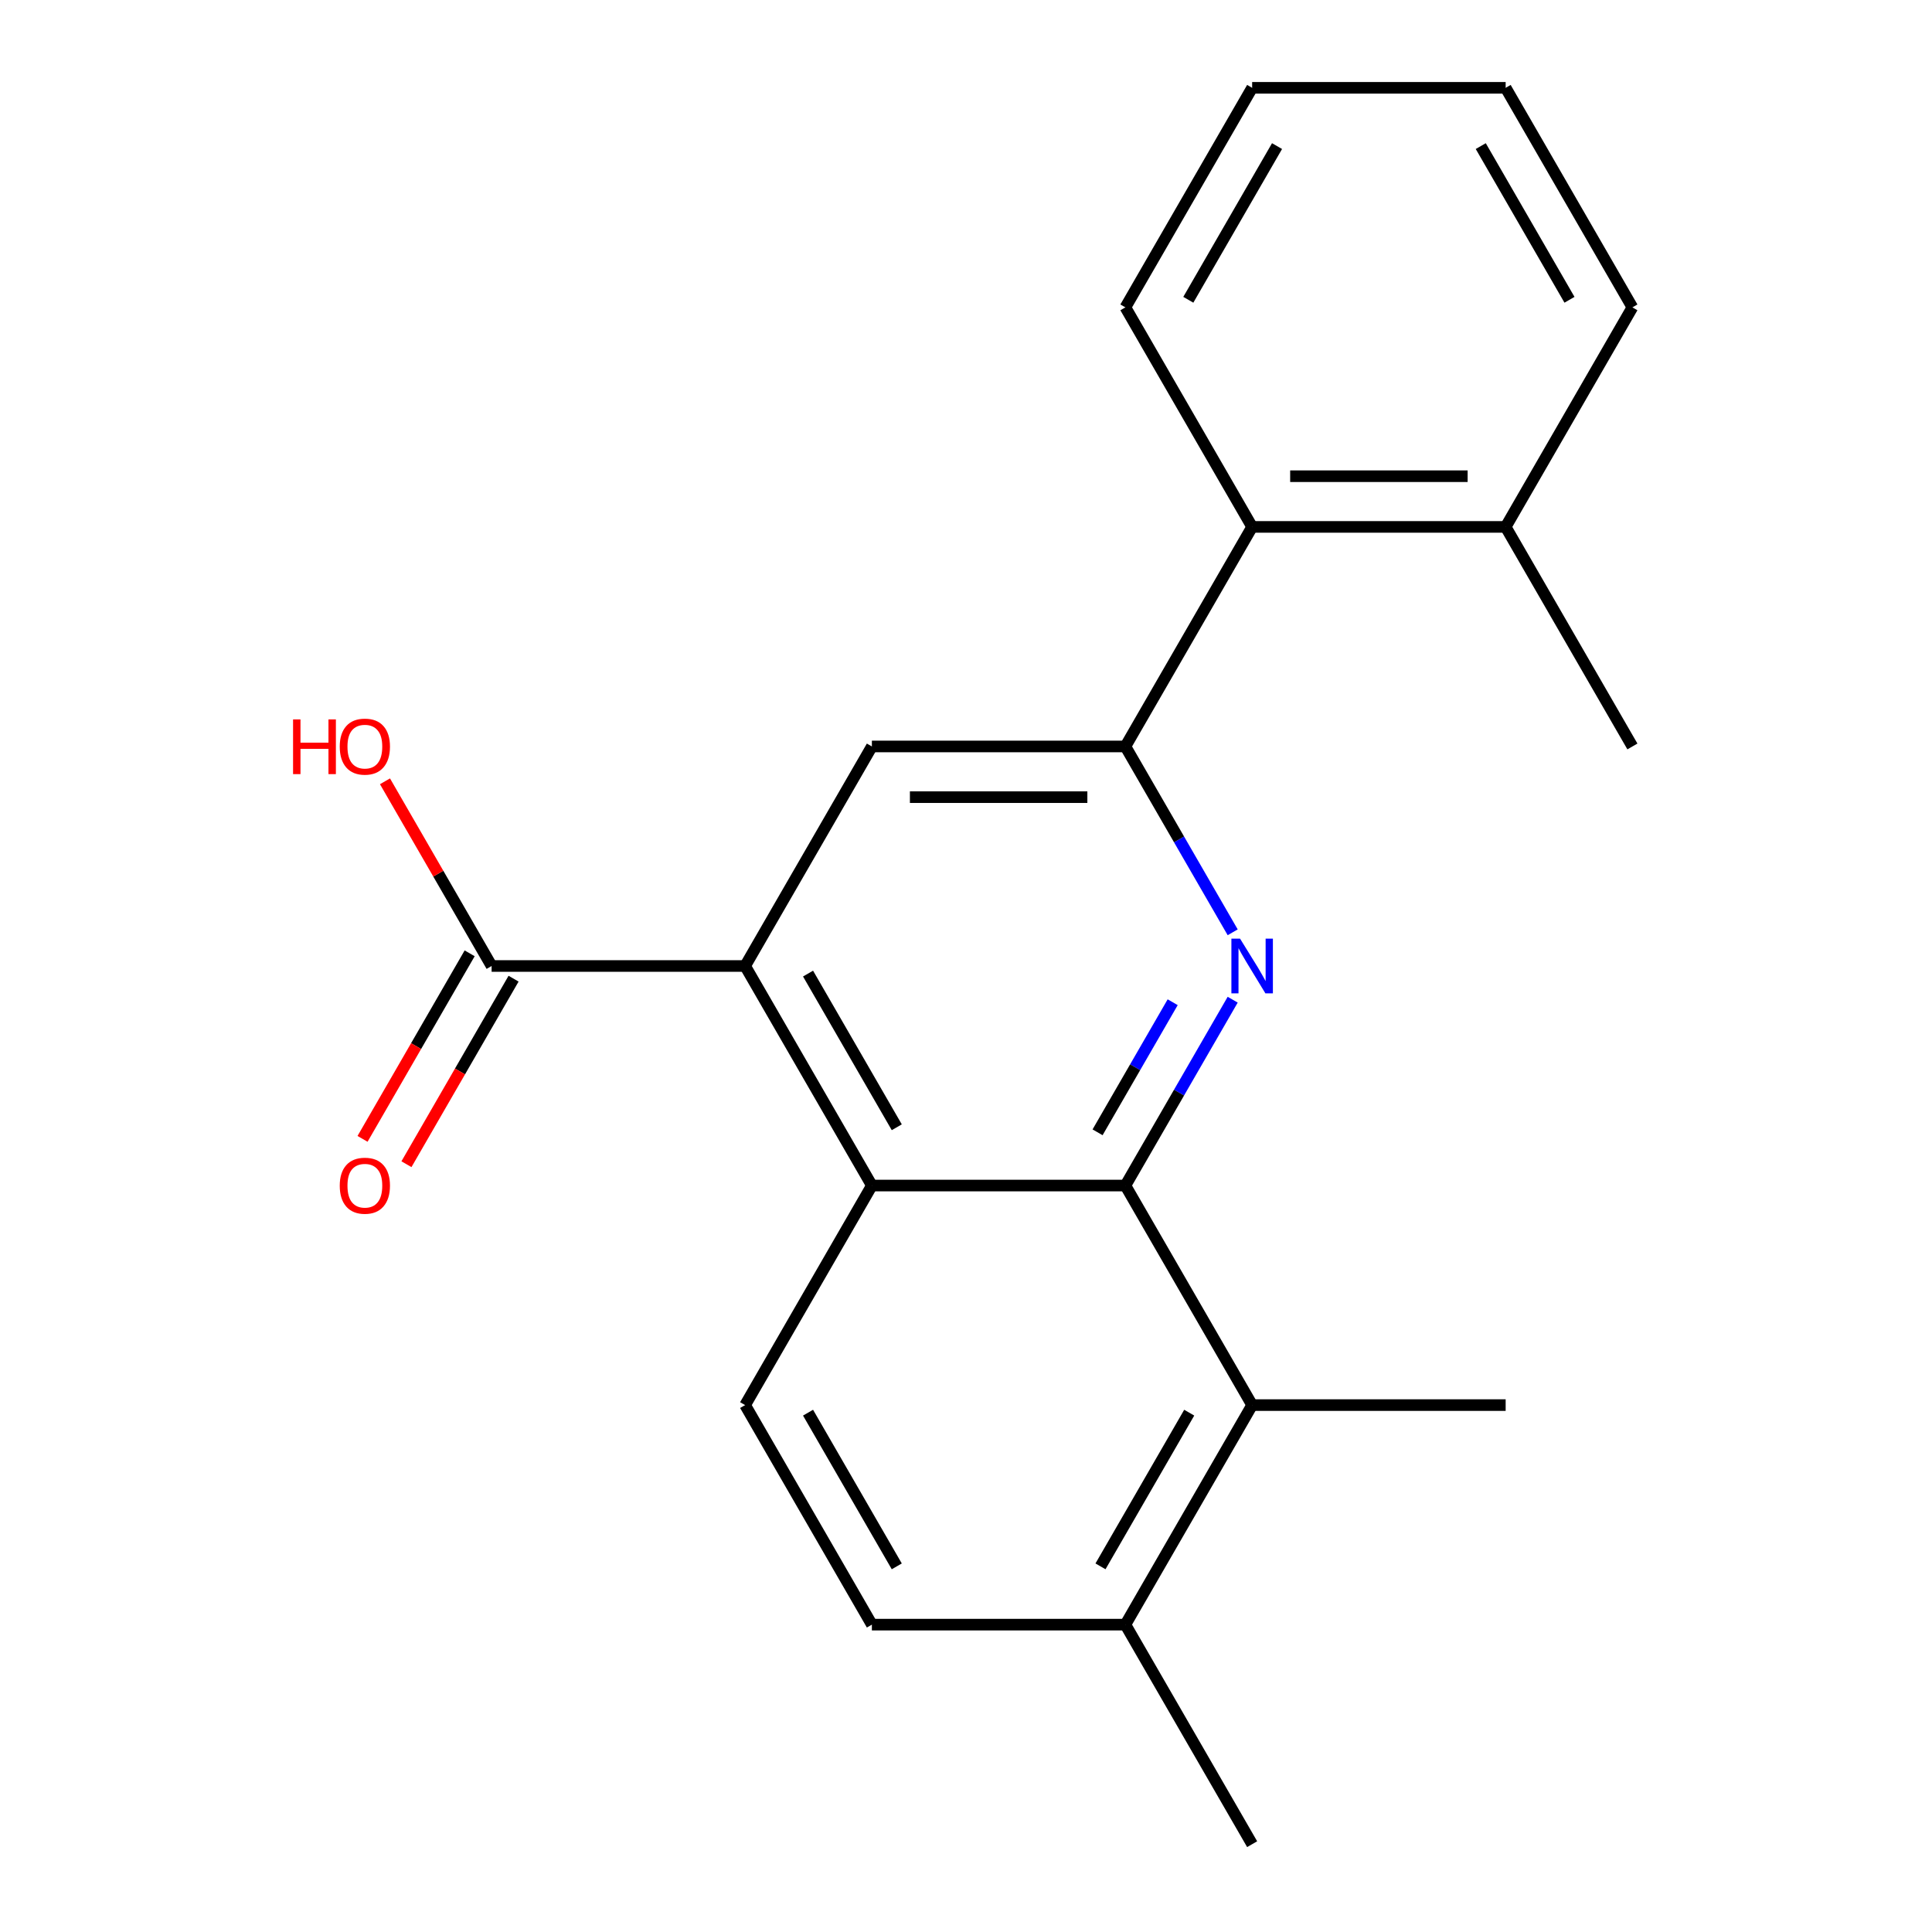 <?xml version='1.0' encoding='iso-8859-1'?>
<svg version='1.1' baseProfile='full'
              xmlns='http://www.w3.org/2000/svg'
                      xmlns:rdkit='http://www.rdkit.org/xml'
                      xmlns:xlink='http://www.w3.org/1999/xlink'
                  xml:space='preserve'
width='1000px' height='1000px' viewBox='0 0 1000 1000'>
<!-- END OF HEADER -->
<rect style='opacity:1.0;fill:#FFFFFF;stroke:none' width='1000' height='1000' x='0' y='0'> </rect>
<path class='bond-0' d='M 638.038,517.44 L 610.268,565.538' style='fill:none;fill-rule:evenodd;stroke:#0000FF;stroke-width:6px;stroke-linecap:butt;stroke-linejoin:miter;stroke-opacity:1' />
<path class='bond-0' d='M 610.268,565.538 L 582.499,613.636' style='fill:none;fill-rule:evenodd;stroke:#000000;stroke-width:6px;stroke-linecap:butt;stroke-linejoin:miter;stroke-opacity:1' />
<path class='bond-0' d='M 606.98,518.748 L 587.541,552.417' style='fill:none;fill-rule:evenodd;stroke:#0000FF;stroke-width:6px;stroke-linecap:butt;stroke-linejoin:miter;stroke-opacity:1' />
<path class='bond-0' d='M 587.541,552.417 L 568.102,586.085' style='fill:none;fill-rule:evenodd;stroke:#000000;stroke-width:6px;stroke-linecap:butt;stroke-linejoin:miter;stroke-opacity:1' />
<path class='bond-1' d='M 638.038,482.56 L 610.268,434.462' style='fill:none;fill-rule:evenodd;stroke:#0000FF;stroke-width:6px;stroke-linecap:butt;stroke-linejoin:miter;stroke-opacity:1' />
<path class='bond-1' d='M 610.268,434.462 L 582.499,386.364' style='fill:none;fill-rule:evenodd;stroke:#000000;stroke-width:6px;stroke-linecap:butt;stroke-linejoin:miter;stroke-opacity:1' />
<path class='bond-3' d='M 582.499,613.636 L 451.283,613.636' style='fill:none;fill-rule:evenodd;stroke:#000000;stroke-width:6px;stroke-linecap:butt;stroke-linejoin:miter;stroke-opacity:1' />
<path class='bond-5' d='M 582.499,613.636 L 648.107,727.273' style='fill:none;fill-rule:evenodd;stroke:#000000;stroke-width:6px;stroke-linecap:butt;stroke-linejoin:miter;stroke-opacity:1' />
<path class='bond-4' d='M 582.499,386.364 L 451.283,386.364' style='fill:none;fill-rule:evenodd;stroke:#000000;stroke-width:6px;stroke-linecap:butt;stroke-linejoin:miter;stroke-opacity:1' />
<path class='bond-4' d='M 562.816,412.607 L 470.965,412.607' style='fill:none;fill-rule:evenodd;stroke:#000000;stroke-width:6px;stroke-linecap:butt;stroke-linejoin:miter;stroke-opacity:1' />
<path class='bond-7' d='M 582.499,386.364 L 648.107,272.727' style='fill:none;fill-rule:evenodd;stroke:#000000;stroke-width:6px;stroke-linecap:butt;stroke-linejoin:miter;stroke-opacity:1' />
<path class='bond-2' d='M 385.675,500 L 451.283,386.364' style='fill:none;fill-rule:evenodd;stroke:#000000;stroke-width:6px;stroke-linecap:butt;stroke-linejoin:miter;stroke-opacity:1' />
<path class='bond-6' d='M 385.675,500 L 254.459,500' style='fill:none;fill-rule:evenodd;stroke:#000000;stroke-width:6px;stroke-linecap:butt;stroke-linejoin:miter;stroke-opacity:1' />
<path class='bond-21' d='M 385.675,500 L 451.283,613.636' style='fill:none;fill-rule:evenodd;stroke:#000000;stroke-width:6px;stroke-linecap:butt;stroke-linejoin:miter;stroke-opacity:1' />
<path class='bond-21' d='M 418.243,503.924 L 464.169,583.469' style='fill:none;fill-rule:evenodd;stroke:#000000;stroke-width:6px;stroke-linecap:butt;stroke-linejoin:miter;stroke-opacity:1' />
<path class='bond-8' d='M 451.283,613.636 L 385.675,727.273' style='fill:none;fill-rule:evenodd;stroke:#000000;stroke-width:6px;stroke-linecap:butt;stroke-linejoin:miter;stroke-opacity:1' />
<path class='bond-9' d='M 648.107,727.273 L 582.499,840.909' style='fill:none;fill-rule:evenodd;stroke:#000000;stroke-width:6px;stroke-linecap:butt;stroke-linejoin:miter;stroke-opacity:1' />
<path class='bond-9' d='M 615.538,731.197 L 569.613,810.742' style='fill:none;fill-rule:evenodd;stroke:#000000;stroke-width:6px;stroke-linecap:butt;stroke-linejoin:miter;stroke-opacity:1' />
<path class='bond-14' d='M 648.107,727.273 L 779.323,727.273' style='fill:none;fill-rule:evenodd;stroke:#000000;stroke-width:6px;stroke-linecap:butt;stroke-linejoin:miter;stroke-opacity:1' />
<path class='bond-10' d='M 243.095,493.439 L 215.372,541.457' style='fill:none;fill-rule:evenodd;stroke:#000000;stroke-width:6px;stroke-linecap:butt;stroke-linejoin:miter;stroke-opacity:1' />
<path class='bond-10' d='M 215.372,541.457 L 187.649,589.475' style='fill:none;fill-rule:evenodd;stroke:#FF0000;stroke-width:6px;stroke-linecap:butt;stroke-linejoin:miter;stroke-opacity:1' />
<path class='bond-10' d='M 265.823,506.561 L 238.099,554.579' style='fill:none;fill-rule:evenodd;stroke:#000000;stroke-width:6px;stroke-linecap:butt;stroke-linejoin:miter;stroke-opacity:1' />
<path class='bond-10' d='M 238.099,554.579 L 210.376,602.597' style='fill:none;fill-rule:evenodd;stroke:#FF0000;stroke-width:6px;stroke-linecap:butt;stroke-linejoin:miter;stroke-opacity:1' />
<path class='bond-13' d='M 254.459,500 L 226.863,452.202' style='fill:none;fill-rule:evenodd;stroke:#000000;stroke-width:6px;stroke-linecap:butt;stroke-linejoin:miter;stroke-opacity:1' />
<path class='bond-13' d='M 226.863,452.202 L 199.267,404.404' style='fill:none;fill-rule:evenodd;stroke:#FF0000;stroke-width:6px;stroke-linecap:butt;stroke-linejoin:miter;stroke-opacity:1' />
<path class='bond-12' d='M 648.107,272.727 L 779.323,272.727' style='fill:none;fill-rule:evenodd;stroke:#000000;stroke-width:6px;stroke-linecap:butt;stroke-linejoin:miter;stroke-opacity:1' />
<path class='bond-12' d='M 667.789,246.484 L 759.64,246.484' style='fill:none;fill-rule:evenodd;stroke:#000000;stroke-width:6px;stroke-linecap:butt;stroke-linejoin:miter;stroke-opacity:1' />
<path class='bond-15' d='M 648.107,272.727 L 582.499,159.091' style='fill:none;fill-rule:evenodd;stroke:#000000;stroke-width:6px;stroke-linecap:butt;stroke-linejoin:miter;stroke-opacity:1' />
<path class='bond-22' d='M 385.675,727.273 L 451.283,840.909' style='fill:none;fill-rule:evenodd;stroke:#000000;stroke-width:6px;stroke-linecap:butt;stroke-linejoin:miter;stroke-opacity:1' />
<path class='bond-22' d='M 418.243,731.197 L 464.169,810.742' style='fill:none;fill-rule:evenodd;stroke:#000000;stroke-width:6px;stroke-linecap:butt;stroke-linejoin:miter;stroke-opacity:1' />
<path class='bond-11' d='M 582.499,840.909 L 451.283,840.909' style='fill:none;fill-rule:evenodd;stroke:#000000;stroke-width:6px;stroke-linecap:butt;stroke-linejoin:miter;stroke-opacity:1' />
<path class='bond-16' d='M 582.499,840.909 L 648.107,954.545' style='fill:none;fill-rule:evenodd;stroke:#000000;stroke-width:6px;stroke-linecap:butt;stroke-linejoin:miter;stroke-opacity:1' />
<path class='bond-17' d='M 779.323,272.727 L 844.931,386.364' style='fill:none;fill-rule:evenodd;stroke:#000000;stroke-width:6px;stroke-linecap:butt;stroke-linejoin:miter;stroke-opacity:1' />
<path class='bond-18' d='M 779.323,272.727 L 844.931,159.091' style='fill:none;fill-rule:evenodd;stroke:#000000;stroke-width:6px;stroke-linecap:butt;stroke-linejoin:miter;stroke-opacity:1' />
<path class='bond-19' d='M 582.499,159.091 L 648.107,45.455' style='fill:none;fill-rule:evenodd;stroke:#000000;stroke-width:6px;stroke-linecap:butt;stroke-linejoin:miter;stroke-opacity:1' />
<path class='bond-19' d='M 615.067,155.167 L 660.993,75.622' style='fill:none;fill-rule:evenodd;stroke:#000000;stroke-width:6px;stroke-linecap:butt;stroke-linejoin:miter;stroke-opacity:1' />
<path class='bond-23' d='M 844.931,159.091 L 779.323,45.455' style='fill:none;fill-rule:evenodd;stroke:#000000;stroke-width:6px;stroke-linecap:butt;stroke-linejoin:miter;stroke-opacity:1' />
<path class='bond-23' d='M 812.362,155.167 L 766.437,75.622' style='fill:none;fill-rule:evenodd;stroke:#000000;stroke-width:6px;stroke-linecap:butt;stroke-linejoin:miter;stroke-opacity:1' />
<path class='bond-20' d='M 648.107,45.455 L 779.323,45.455' style='fill:none;fill-rule:evenodd;stroke:#000000;stroke-width:6px;stroke-linecap:butt;stroke-linejoin:miter;stroke-opacity:1' />
<path  class='atom-0' d='M 641.847 485.84
L 651.127 500.84
Q 652.047 502.32, 653.527 505
Q 655.007 507.68, 655.087 507.84
L 655.087 485.84
L 658.847 485.84
L 658.847 514.16
L 654.967 514.16
L 645.007 497.76
Q 643.847 495.84, 642.607 493.64
Q 641.407 491.44, 641.047 490.76
L 641.047 514.16
L 637.367 514.16
L 637.367 485.84
L 641.847 485.84
' fill='#0000FF'/>
<path  class='atom-11' d='M 175.851 613.716
Q 175.851 606.916, 179.211 603.116
Q 182.571 599.316, 188.851 599.316
Q 195.131 599.316, 198.491 603.116
Q 201.851 606.916, 201.851 613.716
Q 201.851 620.596, 198.451 624.516
Q 195.051 628.396, 188.851 628.396
Q 182.611 628.396, 179.211 624.516
Q 175.851 620.636, 175.851 613.716
M 188.851 625.196
Q 193.171 625.196, 195.491 622.316
Q 197.851 619.396, 197.851 613.716
Q 197.851 608.156, 195.491 605.356
Q 193.171 602.516, 188.851 602.516
Q 184.531 602.516, 182.171 605.316
Q 179.851 608.116, 179.851 613.716
Q 179.851 619.436, 182.171 622.316
Q 184.531 625.196, 188.851 625.196
' fill='#FF0000'/>
<path  class='atom-14' d='M 151.691 372.364
L 155.531 372.364
L 155.531 384.404
L 170.011 384.404
L 170.011 372.364
L 173.851 372.364
L 173.851 400.684
L 170.011 400.684
L 170.011 387.604
L 155.531 387.604
L 155.531 400.684
L 151.691 400.684
L 151.691 372.364
' fill='#FF0000'/>
<path  class='atom-14' d='M 175.851 386.444
Q 175.851 379.644, 179.211 375.844
Q 182.571 372.044, 188.851 372.044
Q 195.131 372.044, 198.491 375.844
Q 201.851 379.644, 201.851 386.444
Q 201.851 393.324, 198.451 397.244
Q 195.051 401.124, 188.851 401.124
Q 182.611 401.124, 179.211 397.244
Q 175.851 393.364, 175.851 386.444
M 188.851 397.924
Q 193.171 397.924, 195.491 395.044
Q 197.851 392.124, 197.851 386.444
Q 197.851 380.884, 195.491 378.084
Q 193.171 375.244, 188.851 375.244
Q 184.531 375.244, 182.171 378.044
Q 179.851 380.844, 179.851 386.444
Q 179.851 392.164, 182.171 395.044
Q 184.531 397.924, 188.851 397.924
' fill='#FF0000'/>
</svg>
